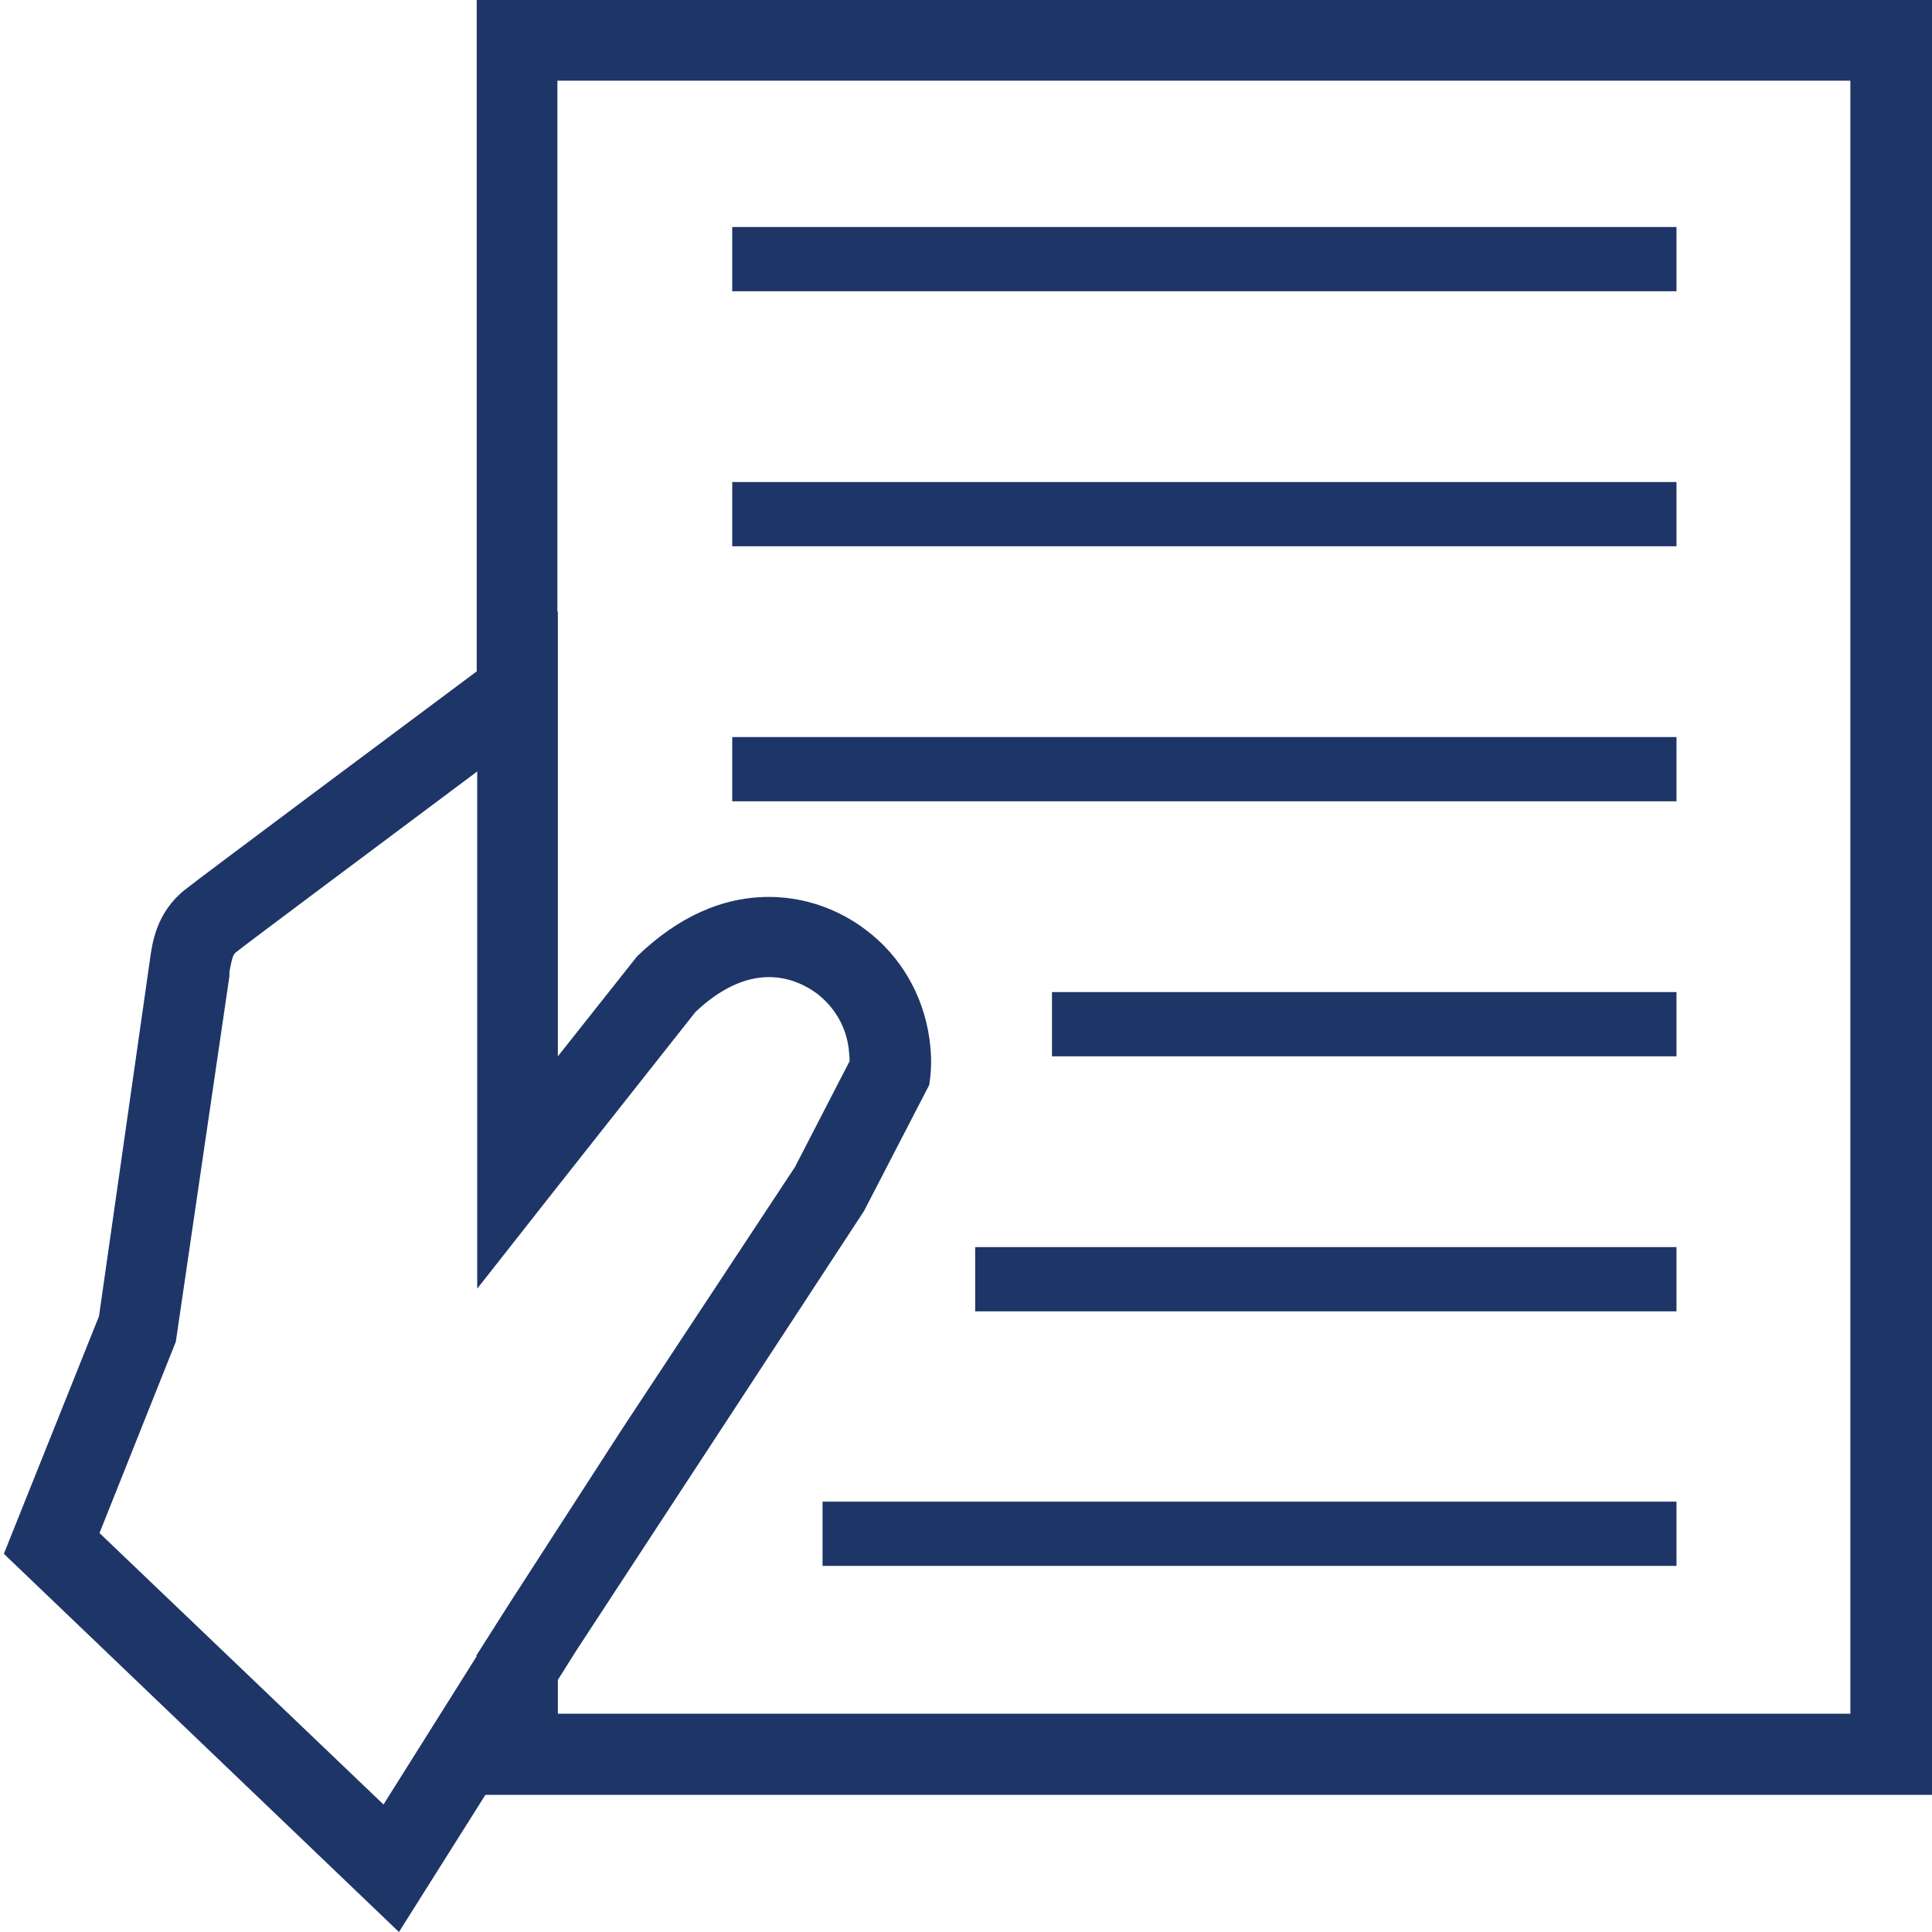 <?xml version="1.0" encoding="UTF-8"?>
<svg id="_編集モード" data-name="編集モード" xmlns="http://www.w3.org/2000/svg" width="40" height="40" viewBox="0 0 40 40">
  <defs>
    <style>
      .cls-1 {
        fill: #1e3567;
        stroke-width: 0px;
      }
    </style>
  </defs>
  <rect class="cls-1" x="15.16" y="4.7" width="19.55" height="1.33"/>
  <rect class="cls-1" x="15.16" y="9.98" width="19.55" height="1.33"/>
  <rect class="cls-1" x="15.16" y="15.26" width="19.55" height="1.33"/>
  <rect class="cls-1" x="21.78" y="20.54" width="12.93" height="1.33"/>
  <rect class="cls-1" x="17.03" y="31.09" width="17.68" height="1.33"/>
  <path class="cls-1" d="m9.87-.03v13.93c-1.37,1.02-5.78,4.31-6.04,4.52-.6.48-.68,1.11-.73,1.48l-1.05,7.35L.08,32.17l8.18,7.83,1.79-2.84h29.95V-.03H9.87Zm0,34.32l-1.93,3.07-5.88-5.62,1.58-3.96,1.11-7.57v-.09c.05-.26.07-.35.13-.4.17-.14,2.73-2.05,4.99-3.74,0,0,0,0,.01-.01v10.71l1.66-2.11,2.86-3.62c.51-.48,1.02-.72,1.52-.72.47,0,.81.21.98.33.37.28.61.68.67,1.14.01.09.02.18.02.27l-1.13,2.19-3.55,5.38-1.37,2.12-1.02,1.58-.66,1.04Zm28.45,1.19H11.55v-.7l.39-.62,5.95-9.09,1.35-2.61.02-.16c.03-.27.02-.54-.02-.81-.13-.9-.6-1.71-1.33-2.25-.33-.25-1.03-.67-1.99-.67s-1.88.41-2.73,1.23l-1.64,2.07v-9.21h-.01s0-10.99,0-10.99h26.77v33.83Z"/>
  <rect class="cls-1" x="20.19" y="25.82" width="14.52" height="1.33"/>
</svg>